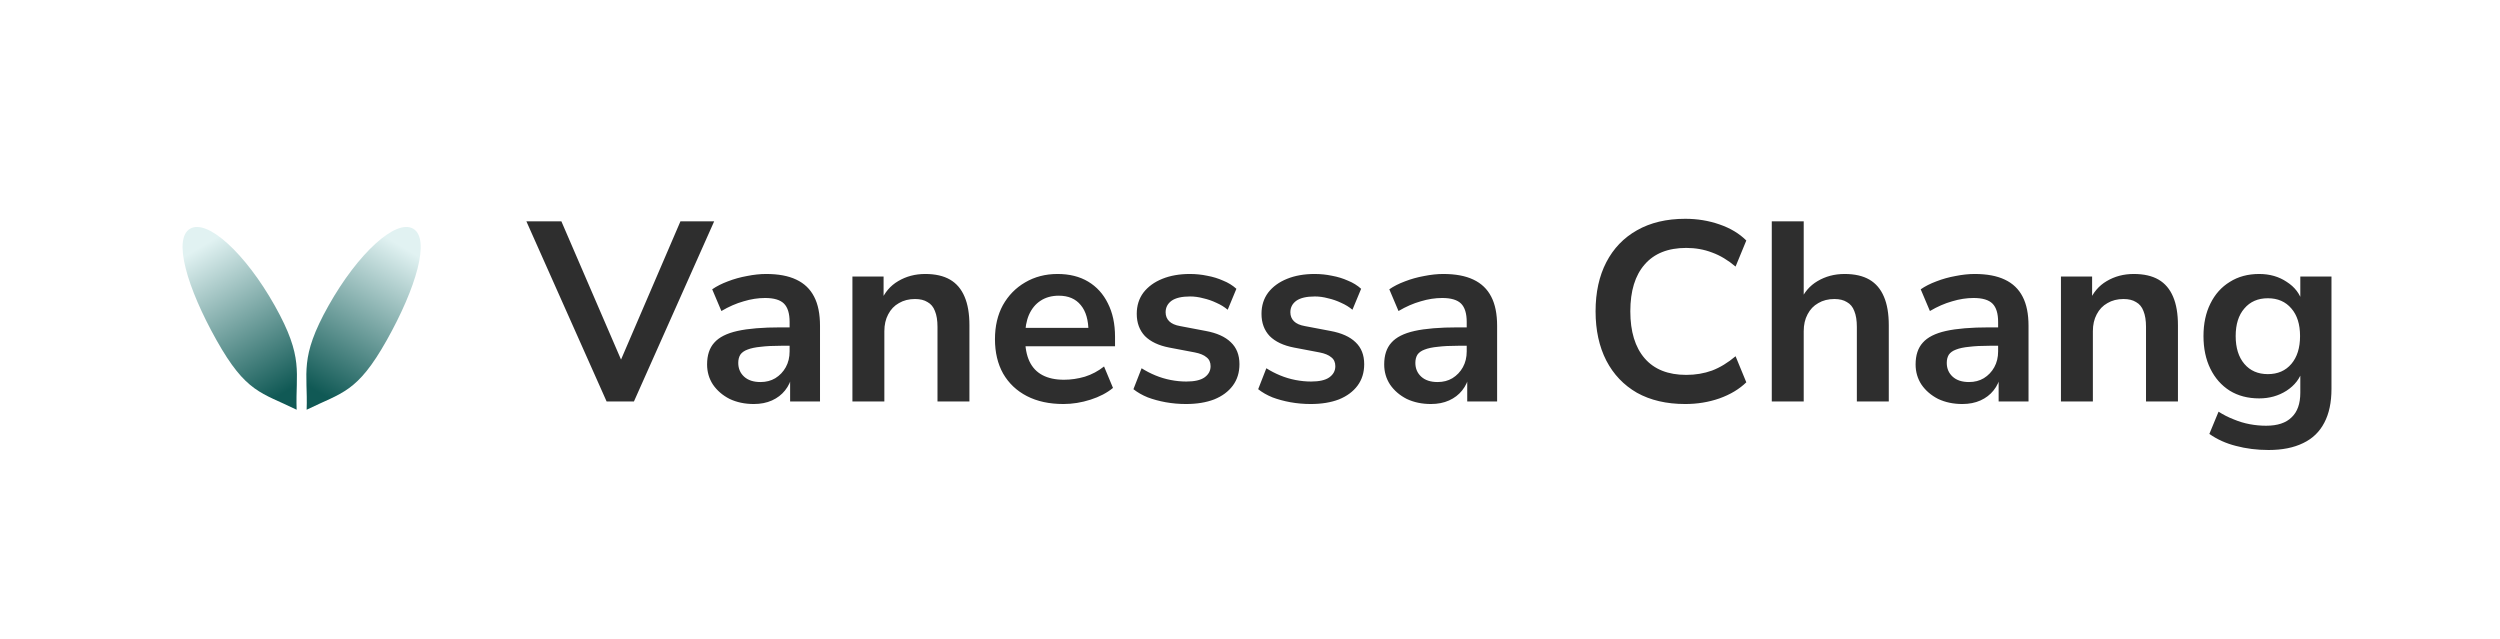 <svg width="274" height="70" viewBox="0 0 274 70" fill="none" xmlns="http://www.w3.org/2000/svg">
<g filter="url(#filter0_n_256_10070)">
<path d="M30.115 33.503C33.359 39.278 32.362 40.783 32.512 44.907C28.623 43.001 26.978 43.064 23.734 37.289C20.489 31.514 18.941 26.191 20.826 25.072C22.712 23.954 26.87 27.728 30.115 33.503Z" fill="url(#paint0_linear_256_10070)"/>
</g>
<g filter="url(#filter1_n_256_10070)">
<path d="M36.005 33.503C32.761 39.278 33.758 40.783 33.608 44.907C37.497 43.001 39.142 43.064 42.386 37.289C45.63 31.514 47.179 26.191 45.294 25.072C43.408 23.954 39.25 27.728 36.005 33.503Z" fill="url(#paint1_linear_256_10070)"/>
</g>
<path d="M66.484 44L57.692 24.26H61.528L68.668 40.808H67.464L74.576 24.26H78.272L69.48 44H66.484ZM82.621 44.28C81.632 44.28 80.745 44.093 79.961 43.72C79.196 43.328 78.589 42.805 78.141 42.152C77.712 41.499 77.497 40.761 77.497 39.94C77.497 38.932 77.758 38.139 78.281 37.56C78.804 36.963 79.653 36.533 80.829 36.272C82.005 36.011 83.582 35.88 85.561 35.88H86.961V37.896H85.589C84.712 37.896 83.974 37.933 83.377 38.008C82.78 38.064 82.294 38.167 81.921 38.316C81.566 38.447 81.305 38.633 81.137 38.876C80.988 39.119 80.913 39.417 80.913 39.772C80.913 40.388 81.128 40.892 81.557 41.284C81.986 41.676 82.584 41.872 83.349 41.872C83.965 41.872 84.506 41.732 84.973 41.452C85.458 41.153 85.841 40.752 86.121 40.248C86.401 39.744 86.541 39.165 86.541 38.512V35.292C86.541 34.359 86.336 33.687 85.925 33.276C85.514 32.865 84.824 32.66 83.853 32.66C83.088 32.66 82.304 32.781 81.501 33.024C80.698 33.248 79.886 33.603 79.065 34.088L78.057 31.708C78.542 31.372 79.112 31.083 79.765 30.84C80.437 30.579 81.137 30.383 81.865 30.252C82.612 30.103 83.312 30.028 83.965 30.028C85.309 30.028 86.41 30.233 87.269 30.644C88.146 31.055 88.8 31.68 89.229 32.52C89.658 33.341 89.873 34.405 89.873 35.712V44H86.597V41.088H86.821C86.69 41.741 86.429 42.311 86.037 42.796C85.664 43.263 85.188 43.627 84.609 43.888C84.03 44.149 83.368 44.28 82.621 44.28ZM93.425 44V30.308H96.841V33.052H96.534C96.944 32.063 97.579 31.316 98.438 30.812C99.315 30.289 100.304 30.028 101.405 30.028C102.507 30.028 103.412 30.233 104.121 30.644C104.831 31.055 105.363 31.68 105.717 32.52C106.072 33.341 106.249 34.387 106.249 35.656V44H102.749V35.824C102.749 35.115 102.656 34.536 102.469 34.088C102.301 33.64 102.031 33.313 101.657 33.108C101.303 32.884 100.845 32.772 100.285 32.772C99.614 32.772 99.025 32.921 98.522 33.22C98.017 33.5 97.626 33.911 97.346 34.452C97.066 34.975 96.925 35.591 96.925 36.3V44H93.425ZM116.552 44.28C115.003 44.28 113.668 43.991 112.548 43.412C111.428 42.833 110.56 42.012 109.944 40.948C109.347 39.884 109.048 38.624 109.048 37.168C109.048 35.749 109.338 34.508 109.916 33.444C110.514 32.38 111.326 31.549 112.352 30.952C113.398 30.336 114.583 30.028 115.908 30.028C117.215 30.028 118.335 30.308 119.268 30.868C120.202 31.428 120.92 32.221 121.424 33.248C121.947 34.275 122.208 35.497 122.208 36.916V37.952H111.876V35.936H119.744L119.296 36.356C119.296 35.087 119.016 34.116 118.456 33.444C117.896 32.753 117.094 32.408 116.048 32.408C115.264 32.408 114.592 32.595 114.032 32.968C113.491 33.323 113.071 33.836 112.772 34.508C112.492 35.161 112.352 35.945 112.352 36.86V37.056C112.352 38.083 112.511 38.932 112.828 39.604C113.146 40.276 113.622 40.78 114.256 41.116C114.891 41.452 115.675 41.62 116.608 41.62C117.374 41.62 118.139 41.508 118.904 41.284C119.67 41.041 120.37 40.668 121.004 40.164L121.984 42.516C121.331 43.057 120.51 43.487 119.52 43.804C118.531 44.121 117.542 44.28 116.552 44.28ZM129.992 44.28C129.227 44.28 128.48 44.215 127.752 44.084C127.043 43.953 126.389 43.776 125.792 43.552C125.195 43.309 124.672 43.011 124.224 42.656L125.12 40.36C125.587 40.659 126.091 40.92 126.632 41.144C127.173 41.368 127.733 41.536 128.312 41.648C128.891 41.76 129.46 41.816 130.02 41.816C130.916 41.816 131.579 41.667 132.008 41.368C132.456 41.051 132.68 40.64 132.68 40.136C132.68 39.707 132.531 39.38 132.232 39.156C131.952 38.913 131.523 38.736 130.944 38.624L128.144 38.092C126.987 37.868 126.1 37.448 125.484 36.832C124.887 36.197 124.588 35.385 124.588 34.396C124.588 33.5 124.831 32.725 125.316 32.072C125.82 31.419 126.511 30.915 127.388 30.56C128.265 30.205 129.273 30.028 130.412 30.028C131.065 30.028 131.7 30.093 132.316 30.224C132.932 30.336 133.511 30.513 134.052 30.756C134.612 30.98 135.097 31.279 135.508 31.652L134.556 33.948C134.201 33.649 133.791 33.397 133.324 33.192C132.857 32.968 132.372 32.8 131.868 32.688C131.383 32.557 130.907 32.492 130.44 32.492C129.525 32.492 128.844 32.651 128.396 32.968C127.967 33.285 127.752 33.705 127.752 34.228C127.752 34.62 127.883 34.947 128.144 35.208C128.405 35.469 128.807 35.647 129.348 35.74L132.148 36.272C133.361 36.496 134.276 36.907 134.892 37.504C135.527 38.101 135.844 38.904 135.844 39.912C135.844 40.827 135.601 41.611 135.116 42.264C134.631 42.917 133.949 43.421 133.072 43.776C132.195 44.112 131.168 44.28 129.992 44.28ZM143.664 44.28C142.899 44.28 142.152 44.215 141.424 44.084C140.715 43.953 140.061 43.776 139.464 43.552C138.867 43.309 138.344 43.011 137.896 42.656L138.792 40.36C139.259 40.659 139.763 40.92 140.304 41.144C140.845 41.368 141.405 41.536 141.984 41.648C142.563 41.76 143.132 41.816 143.692 41.816C144.588 41.816 145.251 41.667 145.68 41.368C146.128 41.051 146.352 40.64 146.352 40.136C146.352 39.707 146.203 39.38 145.904 39.156C145.624 38.913 145.195 38.736 144.616 38.624L141.816 38.092C140.659 37.868 139.772 37.448 139.156 36.832C138.559 36.197 138.26 35.385 138.26 34.396C138.26 33.5 138.503 32.725 138.988 32.072C139.492 31.419 140.183 30.915 141.06 30.56C141.937 30.205 142.945 30.028 144.084 30.028C144.737 30.028 145.372 30.093 145.988 30.224C146.604 30.336 147.183 30.513 147.724 30.756C148.284 30.98 148.769 31.279 149.18 31.652L148.228 33.948C147.873 33.649 147.463 33.397 146.996 33.192C146.529 32.968 146.044 32.8 145.54 32.688C145.055 32.557 144.579 32.492 144.112 32.492C143.197 32.492 142.516 32.651 142.068 32.968C141.639 33.285 141.424 33.705 141.424 34.228C141.424 34.62 141.555 34.947 141.816 35.208C142.077 35.469 142.479 35.647 143.02 35.74L145.82 36.272C147.033 36.496 147.948 36.907 148.564 37.504C149.199 38.101 149.516 38.904 149.516 39.912C149.516 40.827 149.273 41.611 148.788 42.264C148.303 42.917 147.621 43.421 146.744 43.776C145.867 44.112 144.84 44.28 143.664 44.28ZM156.832 44.28C155.843 44.28 154.956 44.093 154.172 43.72C153.407 43.328 152.8 42.805 152.352 42.152C151.923 41.499 151.708 40.761 151.708 39.94C151.708 38.932 151.969 38.139 152.492 37.56C153.015 36.963 153.864 36.533 155.04 36.272C156.216 36.011 157.793 35.88 159.772 35.88H161.172V37.896H159.8C158.923 37.896 158.185 37.933 157.588 38.008C156.991 38.064 156.505 38.167 156.132 38.316C155.777 38.447 155.516 38.633 155.348 38.876C155.199 39.119 155.124 39.417 155.124 39.772C155.124 40.388 155.339 40.892 155.768 41.284C156.197 41.676 156.795 41.872 157.56 41.872C158.176 41.872 158.717 41.732 159.184 41.452C159.669 41.153 160.052 40.752 160.332 40.248C160.612 39.744 160.752 39.165 160.752 38.512V35.292C160.752 34.359 160.547 33.687 160.136 33.276C159.725 32.865 159.035 32.66 158.064 32.66C157.299 32.66 156.515 32.781 155.712 33.024C154.909 33.248 154.097 33.603 153.276 34.088L152.268 31.708C152.753 31.372 153.323 31.083 153.976 30.84C154.648 30.579 155.348 30.383 156.076 30.252C156.823 30.103 157.523 30.028 158.176 30.028C159.52 30.028 160.621 30.233 161.48 30.644C162.357 31.055 163.011 31.68 163.44 32.52C163.869 33.341 164.084 34.405 164.084 35.712V44H160.808V41.088H161.032C160.901 41.741 160.64 42.311 160.248 42.796C159.875 43.263 159.399 43.627 158.82 43.888C158.241 44.149 157.579 44.28 156.832 44.28ZM184.703 44.28C182.65 44.28 180.886 43.869 179.411 43.048C177.955 42.208 176.835 41.032 176.051 39.52C175.267 37.989 174.875 36.188 174.875 34.116C174.875 32.044 175.267 30.252 176.051 28.74C176.835 27.228 177.955 26.061 179.411 25.24C180.886 24.4 182.65 23.98 184.703 23.98C186.029 23.98 187.279 24.185 188.455 24.596C189.65 25.007 190.63 25.595 191.395 26.36L190.219 29.216C189.379 28.507 188.521 27.993 187.643 27.676C186.766 27.34 185.823 27.172 184.815 27.172C182.818 27.172 181.297 27.779 180.251 28.992C179.206 30.187 178.683 31.895 178.683 34.116C178.683 36.337 179.206 38.055 180.251 39.268C181.297 40.481 182.818 41.088 184.815 41.088C185.823 41.088 186.766 40.929 187.643 40.612C188.521 40.276 189.379 39.753 190.219 39.044L191.395 41.9C190.63 42.647 189.65 43.235 188.455 43.664C187.279 44.075 186.029 44.28 184.703 44.28ZM194.187 44V24.26H197.687V33.052H197.295C197.706 32.063 198.341 31.316 199.199 30.812C200.077 30.289 201.066 30.028 202.167 30.028C203.269 30.028 204.174 30.233 204.883 30.644C205.593 31.055 206.125 31.68 206.479 32.52C206.834 33.341 207.011 34.387 207.011 35.656V44H203.511V35.824C203.511 35.115 203.418 34.536 203.231 34.088C203.063 33.64 202.793 33.313 202.419 33.108C202.065 32.884 201.607 32.772 201.047 32.772C200.375 32.772 199.787 32.921 199.283 33.22C198.779 33.5 198.387 33.911 198.107 34.452C197.827 34.975 197.687 35.591 197.687 36.3V44H194.187ZM215.074 44.28C214.085 44.28 213.198 44.093 212.414 43.72C211.649 43.328 211.042 42.805 210.594 42.152C210.165 41.499 209.95 40.761 209.95 39.94C209.95 38.932 210.211 38.139 210.734 37.56C211.257 36.963 212.106 36.533 213.282 36.272C214.458 36.011 216.035 35.88 218.014 35.88H219.414V37.896H218.042C217.165 37.896 216.427 37.933 215.83 38.008C215.233 38.064 214.747 38.167 214.374 38.316C214.019 38.447 213.758 38.633 213.59 38.876C213.441 39.119 213.366 39.417 213.366 39.772C213.366 40.388 213.581 40.892 214.01 41.284C214.439 41.676 215.037 41.872 215.802 41.872C216.418 41.872 216.959 41.732 217.426 41.452C217.911 41.153 218.294 40.752 218.574 40.248C218.854 39.744 218.994 39.165 218.994 38.512V35.292C218.994 34.359 218.789 33.687 218.378 33.276C217.967 32.865 217.277 32.66 216.306 32.66C215.541 32.66 214.757 32.781 213.954 33.024C213.151 33.248 212.339 33.603 211.518 34.088L210.51 31.708C210.995 31.372 211.565 31.083 212.218 30.84C212.89 30.579 213.59 30.383 214.318 30.252C215.065 30.103 215.765 30.028 216.418 30.028C217.762 30.028 218.863 30.233 219.722 30.644C220.599 31.055 221.253 31.68 221.682 32.52C222.111 33.341 222.326 34.405 222.326 35.712V44H219.05V41.088H219.274C219.143 41.741 218.882 42.311 218.49 42.796C218.117 43.263 217.641 43.627 217.062 43.888C216.483 44.149 215.821 44.28 215.074 44.28ZM225.879 44V30.308H229.295V33.052H228.987C229.397 32.063 230.032 31.316 230.891 30.812C231.768 30.289 232.757 30.028 233.859 30.028C234.96 30.028 235.865 30.233 236.575 30.644C237.284 31.055 237.816 31.68 238.171 32.52C238.525 33.341 238.703 34.387 238.703 35.656V44H235.203V35.824C235.203 35.115 235.109 34.536 234.923 34.088C234.755 33.64 234.484 33.313 234.111 33.108C233.756 32.884 233.299 32.772 232.739 32.772C232.067 32.772 231.479 32.921 230.975 33.22C230.471 33.5 230.079 33.911 229.799 34.452C229.519 34.975 229.379 35.591 229.379 36.3V44H225.879ZM248.642 49.32C247.372 49.32 246.178 49.171 245.058 48.872C243.956 48.592 242.986 48.153 242.146 47.556L243.154 45.12C243.676 45.456 244.227 45.736 244.806 45.96C245.384 46.203 245.972 46.38 246.57 46.492C247.167 46.604 247.764 46.66 248.362 46.66C249.612 46.66 250.546 46.352 251.162 45.736C251.796 45.139 252.114 44.243 252.114 43.048V40.528H252.366C252.086 41.48 251.498 42.245 250.602 42.824C249.724 43.384 248.726 43.664 247.606 43.664C246.374 43.664 245.3 43.384 244.386 42.824C243.471 42.245 242.762 41.443 242.258 40.416C241.754 39.389 241.502 38.195 241.502 36.832C241.502 35.469 241.754 34.284 242.258 33.276C242.762 32.249 243.471 31.456 244.386 30.896C245.3 30.317 246.374 30.028 247.606 30.028C248.763 30.028 249.771 30.317 250.63 30.896C251.507 31.456 252.076 32.203 252.338 33.136H252.114V30.308H255.53V42.628C255.53 44.103 255.268 45.335 254.746 46.324C254.223 47.332 253.448 48.079 252.422 48.564C251.395 49.068 250.135 49.32 248.642 49.32ZM248.558 41.004C249.64 41.004 250.499 40.631 251.134 39.884C251.768 39.137 252.086 38.12 252.086 36.832C252.086 35.544 251.768 34.536 251.134 33.808C250.499 33.061 249.64 32.688 248.558 32.688C247.475 32.688 246.616 33.061 245.982 33.808C245.347 34.536 245.03 35.544 245.03 36.832C245.03 38.12 245.347 39.137 245.982 39.884C246.616 40.631 247.475 41.004 248.558 41.004Z" fill="#2E2E2E"/>
<defs>
<filter id="filter0_n_256_10070" x="20.009" y="24.876" width="12.536" height="20.031" filterUnits="userSpaceOnUse" color-interpolation-filters="sRGB">
<feFlood flood-opacity="0" result="BackgroundImageFix"/>
<feBlend mode="normal" in="SourceGraphic" in2="BackgroundImageFix" result="shape"/>
<feTurbulence type="fractalNoise" baseFrequency="37.647 37.647" stitchTiles="stitch" numOctaves="3" result="noise" seed="1401" />
<feColorMatrix in="noise" type="luminanceToAlpha" result="alphaNoise" />
<feComponentTransfer in="alphaNoise" result="coloredNoise1">
<feFuncA type="discrete" tableValues="0 0 0 0 0 0 0 0 0 0 0 0 0 0 1 1 1 1 1 1 1 1 1 1 1 1 1 1 1 1 1 1 1 1 1 0 0 0 0 0 0 0 0 0 0 0 0 0 0 0 0 0 0 0 0 0 0 0 0 0 0 0 0 0 0 0 0 0 0 0 0 0 0 0 0 0 0 0 0 0 0 0 0 0 0 0 0 0 0 0 0 0 0 0 0 0 0 0 0 0 "/>
</feComponentTransfer>
<feComposite operator="in" in2="shape" in="coloredNoise1" result="noise1Clipped" />
<feFlood flood-color="#F2FF9A" result="color1Flood" />
<feComposite operator="in" in2="noise1Clipped" in="color1Flood" result="color1" />
<feMerge result="effect1_noise_256_10070">
<feMergeNode in="shape" />
<feMergeNode in="color1" />
</feMerge>
</filter>
<filter id="filter1_n_256_10070" x="33.575" y="24.876" width="12.536" height="20.031" filterUnits="userSpaceOnUse" color-interpolation-filters="sRGB">
<feFlood flood-opacity="0" result="BackgroundImageFix"/>
<feBlend mode="normal" in="SourceGraphic" in2="BackgroundImageFix" result="shape"/>
<feTurbulence type="fractalNoise" baseFrequency="37.647 37.647" stitchTiles="stitch" numOctaves="3" result="noise" seed="1401" />
<feColorMatrix in="noise" type="luminanceToAlpha" result="alphaNoise" />
<feComponentTransfer in="alphaNoise" result="coloredNoise1">
<feFuncA type="discrete" tableValues="0 0 0 0 0 0 0 0 0 0 0 0 0 0 1 1 1 1 1 1 1 1 1 1 1 1 1 1 1 1 1 1 1 1 1 0 0 0 0 0 0 0 0 0 0 0 0 0 0 0 0 0 0 0 0 0 0 0 0 0 0 0 0 0 0 0 0 0 0 0 0 0 0 0 0 0 0 0 0 0 0 0 0 0 0 0 0 0 0 0 0 0 0 0 0 0 0 0 0 0 "/>
</feComponentTransfer>
<feComposite operator="in" in2="shape" in="coloredNoise1" result="noise1Clipped" />
<feFlood flood-color="#F2FF9A" result="color1Flood" />
<feComposite operator="in" in2="noise1Clipped" in="color1Flood" result="color1" />
<feMerge result="effect1_noise_256_10070">
<feMergeNode in="shape" />
<feMergeNode in="color1" />
</feMerge>
</filter>
<linearGradient id="paint0_linear_256_10070" x1="21.05" y1="24.94" x2="32.796" y2="44.738" gradientUnits="userSpaceOnUse">
<stop offset="0.1" stop-color="#E1F2F2"/>
<stop offset="0.9" stop-color="#105955"/>
</linearGradient>
<linearGradient id="paint1_linear_256_10070" x1="45.07" y1="24.94" x2="33.324" y2="44.738" gradientUnits="userSpaceOnUse">
<stop offset="0.1" stop-color="#E1F2F2"/>
<stop offset="0.9" stop-color="#105955"/>
</linearGradient>
</defs>
</svg>

